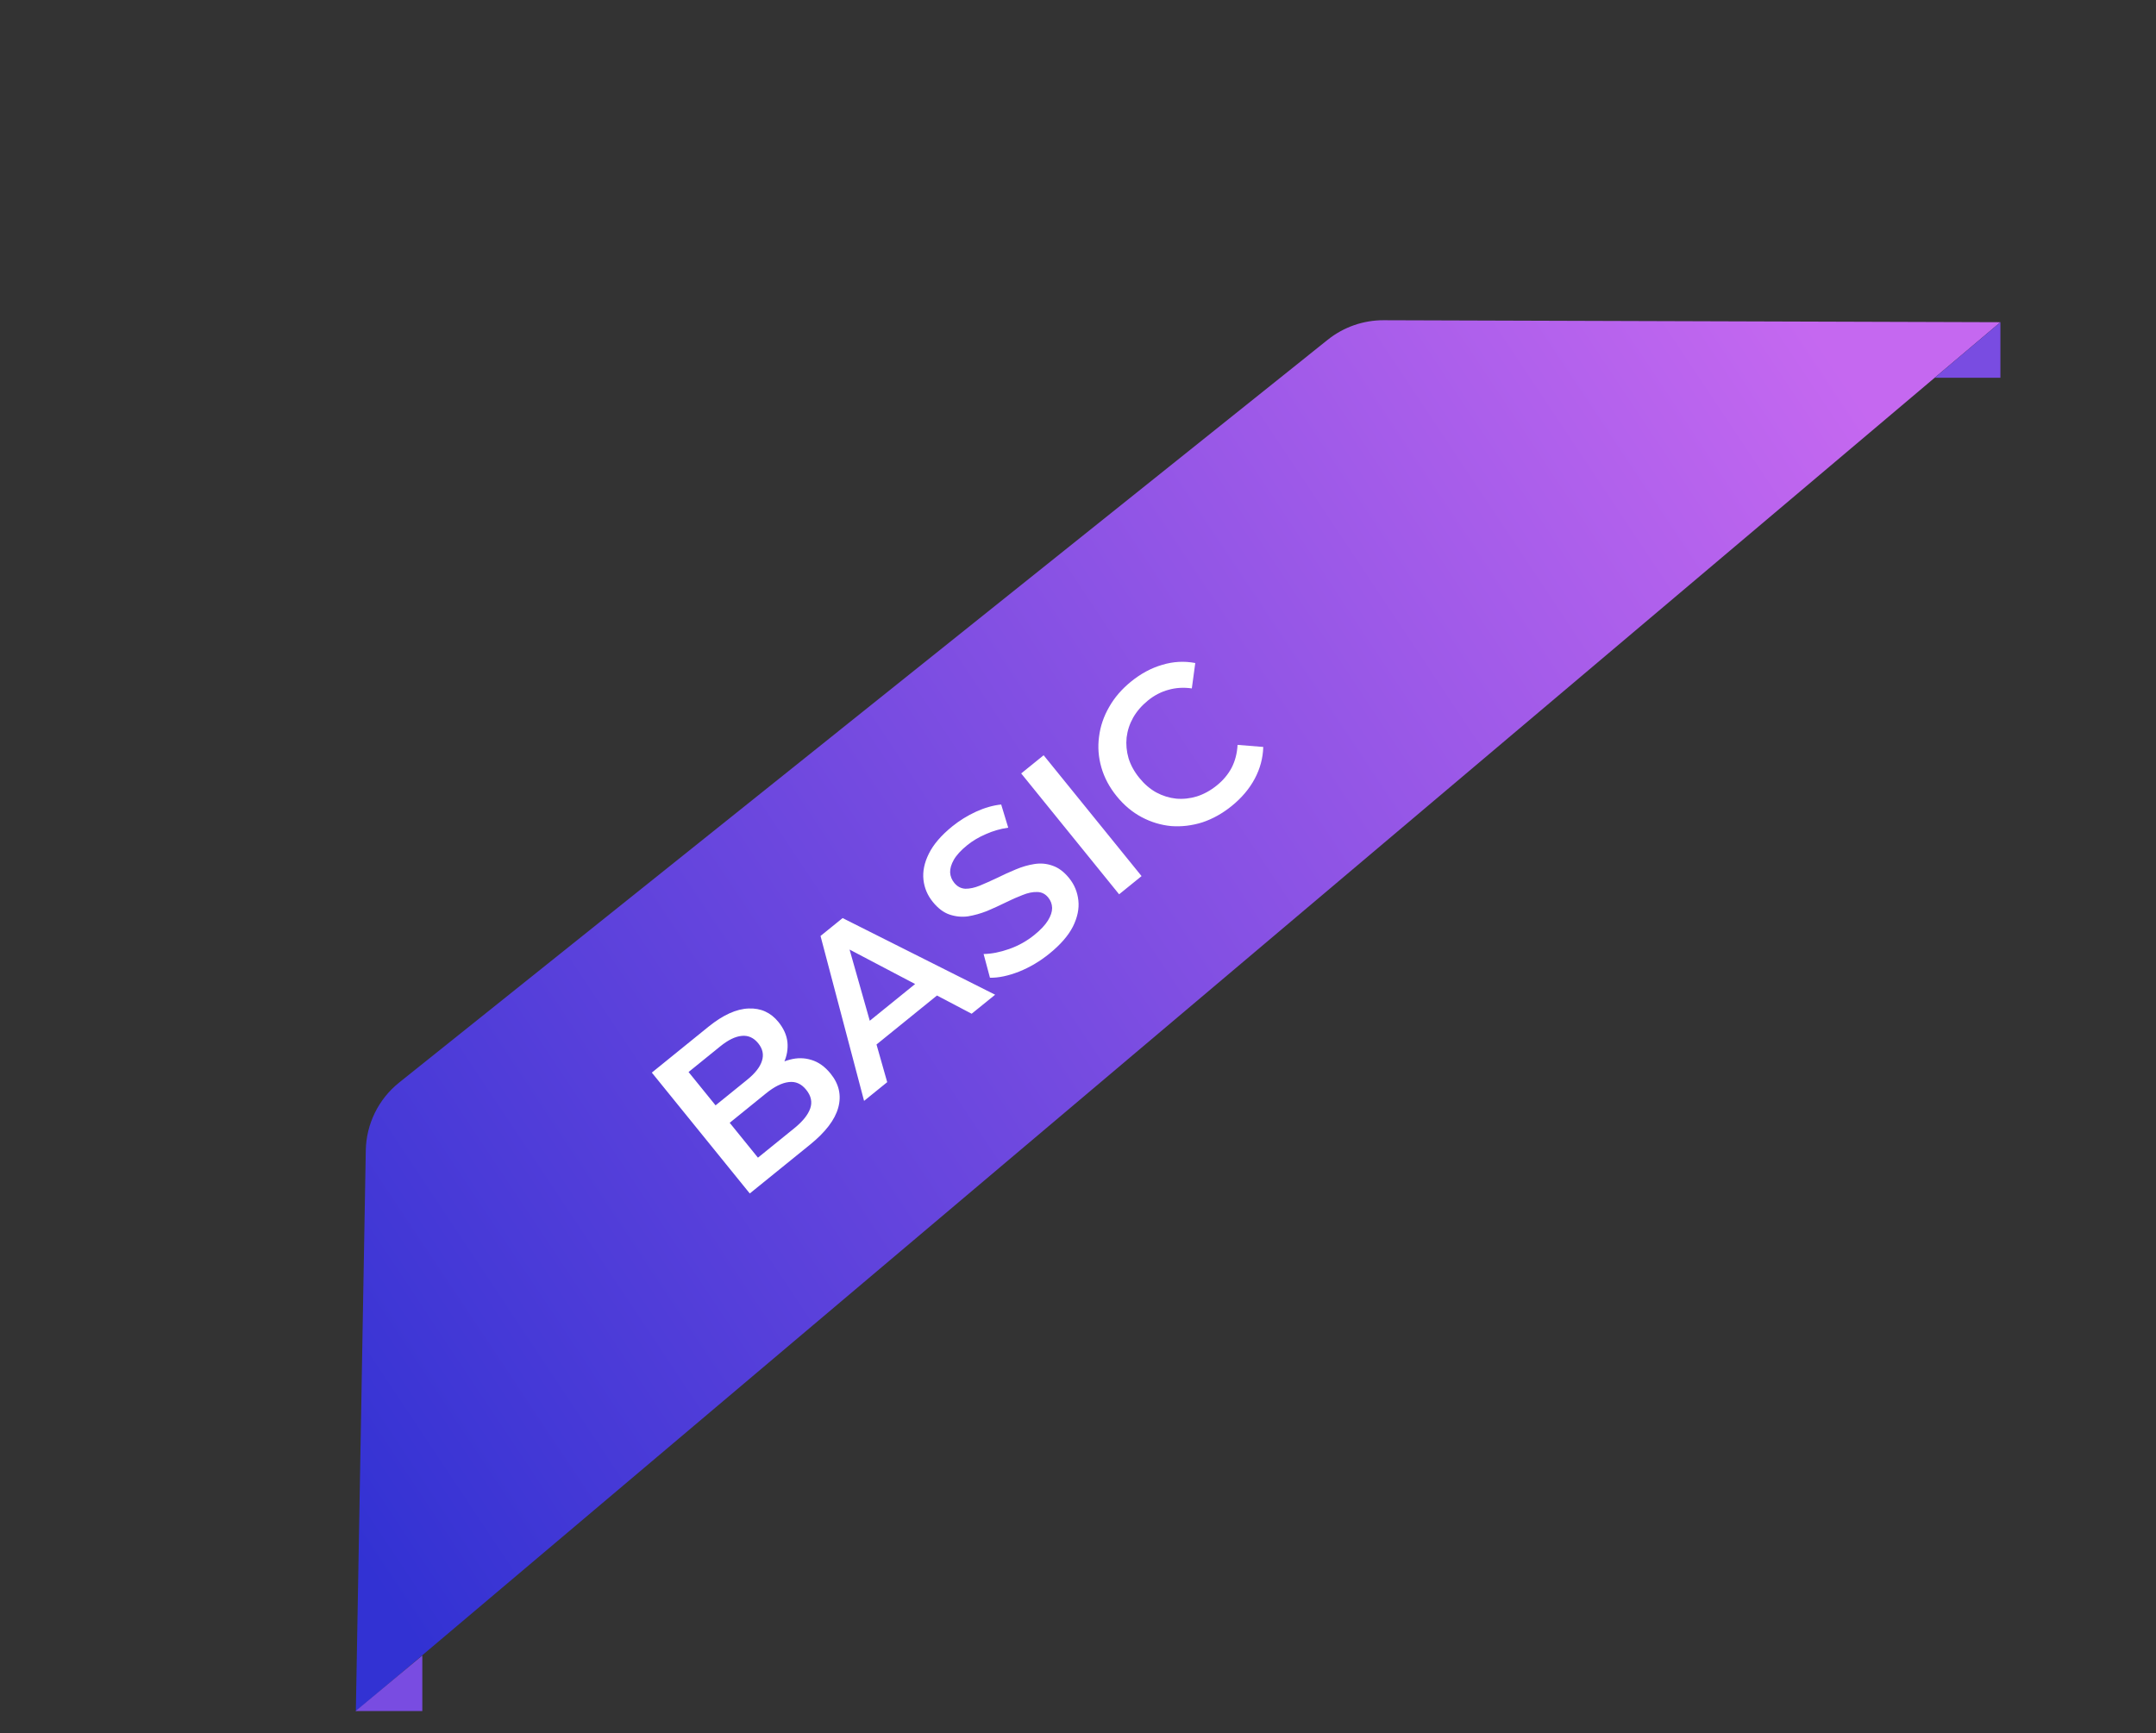<svg width="97" height="78" viewBox="0 0 97 78" fill="none" xmlns="http://www.w3.org/2000/svg">
    <rect x="0" y="0" width="97" height="78" fill="#333333" stroke="none"/>
    <path d="M16.457 51.771C16.478 50.581 17.028 49.462 17.957 48.718L59.738 15.288C60.451 14.718 61.337 14.408 62.25 14.411L90 14.5L16.01 77.014L16.457 51.771Z" fill="url(#paint0_linear_1411_3079)"/>
    <path d="M33.733 53.708L29.326 48.269L31.875 46.204C32.528 45.676 33.13 45.402 33.682 45.384C34.229 45.361 34.677 45.565 35.025 45.994C35.26 46.285 35.395 46.588 35.428 46.904C35.457 47.215 35.403 47.52 35.268 47.819C35.133 48.108 34.934 48.359 34.67 48.574L34.583 48.181C34.889 47.933 35.209 47.767 35.545 47.684C35.877 47.596 36.198 47.601 36.51 47.7C36.827 47.795 37.114 48 37.37 48.316C37.748 48.782 37.863 49.29 37.715 49.839C37.568 50.387 37.142 50.947 36.437 51.517L33.733 53.708ZM34.101 52.097L35.733 50.775C36.111 50.469 36.351 50.172 36.452 49.884C36.553 49.596 36.493 49.315 36.27 49.04C36.052 48.771 35.791 48.656 35.489 48.695C35.182 48.729 34.839 48.899 34.461 49.206L32.752 50.591L32.116 49.806L33.623 48.585C33.975 48.299 34.194 48.019 34.28 47.743C34.371 47.464 34.316 47.2 34.114 46.951C33.909 46.697 33.66 46.586 33.367 46.617C33.08 46.644 32.761 46.8 32.408 47.085L30.979 48.243L34.101 52.097ZM38.875 49.542L36.916 42.12L37.91 41.315L44.772 44.764L43.715 45.62L37.638 42.424L38.042 42.096L39.916 48.699L38.875 49.542ZM38.982 47.371L38.611 46.358L41.548 43.978L42.462 44.551L38.982 47.371ZM47.213 42.916C46.788 43.26 46.333 43.53 45.848 43.725C45.359 43.916 44.923 44.007 44.539 44L44.253 42.932C44.609 42.927 44.994 42.851 45.408 42.705C45.821 42.559 46.196 42.349 46.533 42.077C46.818 41.846 47.023 41.628 47.149 41.423C47.275 41.218 47.337 41.03 47.336 40.86C47.331 40.684 47.273 40.528 47.164 40.394C47.03 40.228 46.864 40.144 46.665 40.142C46.462 40.135 46.241 40.181 46.003 40.279C45.767 40.368 45.511 40.481 45.236 40.618C44.966 40.751 44.687 40.878 44.399 41C44.112 41.112 43.829 41.191 43.55 41.237C43.271 41.275 42.996 41.248 42.726 41.158C42.456 41.068 42.203 40.878 41.968 40.588C41.729 40.293 41.588 39.961 41.547 39.591C41.506 39.213 41.587 38.821 41.791 38.415C41.995 38.001 42.346 37.592 42.843 37.189C43.17 36.925 43.527 36.704 43.915 36.526C44.304 36.349 44.68 36.242 45.044 36.204L45.361 37.247C45 37.299 44.663 37.397 44.35 37.539C44.032 37.676 43.754 37.842 43.516 38.035C43.236 38.261 43.035 38.48 42.914 38.69C42.797 38.895 42.742 39.086 42.747 39.262C42.757 39.434 42.819 39.59 42.933 39.73C43.067 39.895 43.233 39.984 43.431 39.995C43.63 39.997 43.846 39.951 44.078 39.857C44.316 39.758 44.575 39.643 44.854 39.511C45.129 39.374 45.408 39.247 45.69 39.13C45.978 39.008 46.259 38.926 46.533 38.884C46.813 38.838 47.086 38.861 47.351 38.956C47.621 39.046 47.871 39.233 48.102 39.518C48.337 39.808 48.475 40.142 48.516 40.521C48.558 40.891 48.477 41.282 48.272 41.697C48.063 42.107 47.71 42.513 47.213 42.916ZM50.35 40.245L45.944 34.806L46.954 33.988L51.36 39.426L50.35 40.245ZM55.412 36.273C54.998 36.608 54.557 36.854 54.09 37.009C53.625 37.154 53.159 37.21 52.694 37.175C52.229 37.131 51.786 36.997 51.364 36.773C50.942 36.548 50.567 36.234 50.24 35.83C49.912 35.426 49.683 34.994 49.551 34.535C49.419 34.075 49.384 33.614 49.447 33.152C49.505 32.684 49.656 32.24 49.899 31.82C50.138 31.395 50.468 31.012 50.887 30.672C51.333 30.311 51.802 30.059 52.296 29.917C52.785 29.769 53.279 29.743 53.776 29.837L53.621 30.98C53.252 30.927 52.904 30.948 52.576 31.041C52.245 31.13 51.936 31.289 51.651 31.52C51.367 31.751 51.143 32.01 50.98 32.296C50.822 32.578 50.725 32.876 50.687 33.189C50.655 33.499 50.684 33.81 50.774 34.123C50.87 34.431 51.031 34.726 51.258 35.005C51.484 35.285 51.739 35.504 52.021 35.661C52.308 35.815 52.606 35.907 52.916 35.94C53.23 35.968 53.542 35.934 53.851 35.839C54.164 35.739 54.464 35.574 54.749 35.343C55.034 35.112 55.256 34.846 55.415 34.545C55.571 34.239 55.659 33.898 55.679 33.521L56.835 33.614C56.821 34.114 56.693 34.592 56.451 35.045C56.209 35.498 55.863 35.908 55.412 36.273Z" fill="white"/>
    <path d="M90 14.5V17H87.043L90 14.5Z" fill="#794CE1"/>
    <path d="M19 74.5V77H16L19 74.5Z" fill="#794CE1"/>
    <defs>
        <linearGradient id="paint0_linear_1411_3079" x1="11.697" y1="63.484" x2="82.621" y2="16.32" gradientUnits="userSpaceOnUse">
            <stop stop-color="#3232D3"/>
            <stop offset="1" stop-color="#C568F0"/>
        </linearGradient>
    </defs>
</svg>
